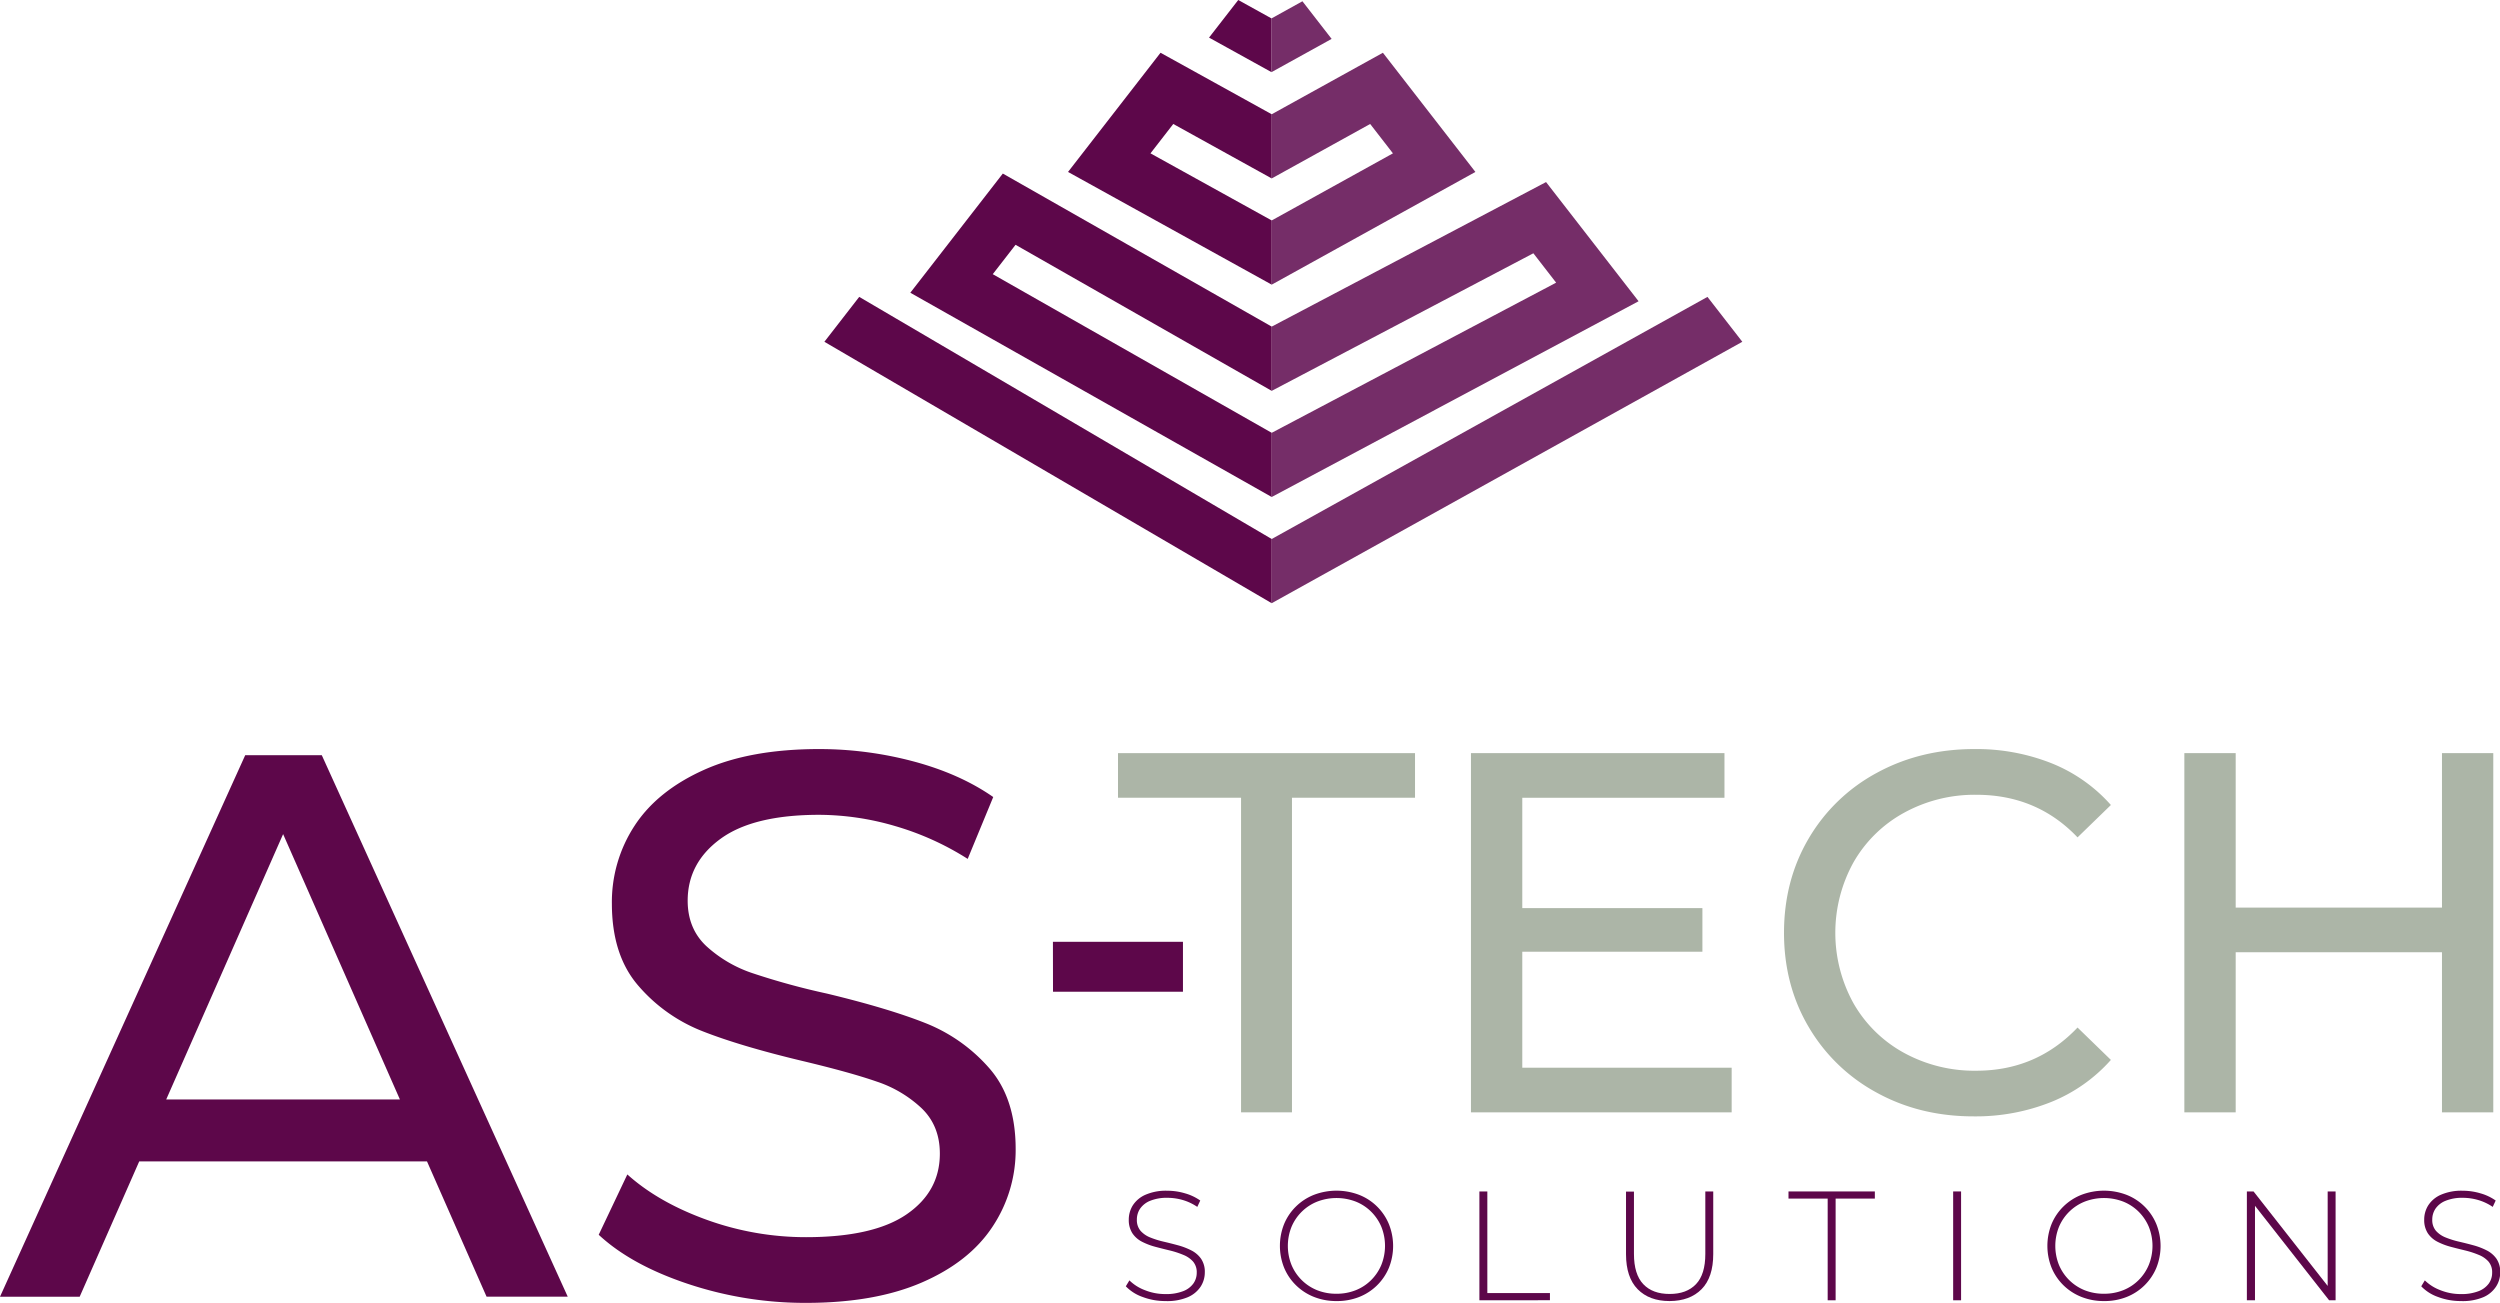 <svg xmlns="http://www.w3.org/2000/svg" viewBox="0 0 1158.11 603.55"><path d="M197.8,538H64.5l-27.59,62.7H0L113.59,349.85h35.48L263,600.68H225.4Zm-12.54-28.67L131.15,386.4,77,509.31Z" style="fill:#5d074a"/><path d="M318.74,594.77Q292.4,586,277.35,572l13.26-27.95q14.33,12.9,36.73,21a134.84,134.84,0,0,0,46.05,8.06q31.17,0,46.58-10.57t15.41-28.13q0-12.9-8.42-21a56.12,56.12,0,0,0-20.78-12.36q-12.37-4.31-34.94-9.68-28.31-6.79-45.69-13.62a75.36,75.36,0,0,1-29.74-21q-12.36-14.15-12.36-38.16A64.54,64.54,0,0,1,294,382.46q10.56-16.14,32.07-25.8T379.48,347a169.55,169.55,0,0,1,43.72,5.73q21.49,5.75,36.91,16.49l-11.83,28.66a130.26,130.26,0,0,0-33.68-15.23,125.88,125.88,0,0,0-35.12-5.19q-30.47,0-45.69,11.11t-15.23,28.67q0,12.9,8.6,21a59.7,59.7,0,0,0,21.32,12.54,331.39,331.39,0,0,0,34.58,9.49q28.31,6.82,45.51,13.62a76.66,76.66,0,0,1,29.57,20.79q12.36,14,12.36,37.62a64,64,0,0,1-10.75,36Q449,584.57,427.14,594.06t-53.75,9.49A171.46,171.46,0,0,1,318.74,594.77Z" style="fill:#5d074a"/><path d="M487.76,436.28H548v23.15h-60.2Z" style="fill:#5d074a"/><path d="M574.91,369.56h-57V348.88H655.5v20.68h-57V515.29H574.91Z" style="fill:#acb5a7"/><path d="M802.18,494.61v20.68H681.41V348.88H798.85v20.68H705.19v51.12h83.44v20.2H705.19v53.73Z" style="fill:#acb5a7"/><path d="M869.34,506.14a81.28,81.28,0,0,1-31.5-30.43q-11.42-19.38-11.41-43.62t11.41-43.63A81.13,81.13,0,0,1,869.46,358q20.19-11,45.16-11a94.24,94.24,0,0,1,35.66,6.54,73,73,0,0,1,27.58,19.37l-15.45,15q-18.78-19.72-46.84-19.73a67.76,67.76,0,0,0-33.51,8.32,60.27,60.27,0,0,0-23.42,22.94,67.51,67.51,0,0,0,0,65.37,60.2,60.2,0,0,0,23.42,22.94A67.76,67.76,0,0,0,915.57,496q27.82,0,46.84-20l15.45,15a74,74,0,0,1-27.7,19.5,93.79,93.79,0,0,1-35.77,6.65Q889.42,517.19,869.34,506.14Z" style="fill:#acb5a7"/><path d="M1155,348.88V515.29h-23.77V441.12h-95.56v74.17h-23.78V348.88h23.78v71.56h95.56V348.88Z" style="fill:#acb5a7"/><path d="M539.9,602.71a29.55,29.55,0,0,1-10.62-1.91,19.77,19.77,0,0,1-7.75-4.93l1.66-2.74a20.5,20.5,0,0,0,7.09,4.5,25.18,25.18,0,0,0,9.55,1.84,21.69,21.69,0,0,0,8.25-1.34,10.41,10.41,0,0,0,4.75-3.56,8.56,8.56,0,0,0,1.55-5,7.55,7.55,0,0,0-1.73-5.19,12.06,12.06,0,0,0-4.54-3.09,41.46,41.46,0,0,0-6.12-2q-3.32-.79-6.7-1.69a30.82,30.82,0,0,1-6.19-2.34,11.88,11.88,0,0,1-4.51-3.93A11.26,11.26,0,0,1,522.9,565a12.44,12.44,0,0,1,1.87-6.63,13.3,13.3,0,0,1,5.84-4.9,23.78,23.78,0,0,1,10.15-1.87,28.67,28.67,0,0,1,8.25,1.22,23,23,0,0,1,7,3.32l-1.37,2.95a23.67,23.67,0,0,0-6.8-3.21,25.7,25.7,0,0,0-7-1,20.29,20.29,0,0,0-8,1.37,10.31,10.31,0,0,0-4.68,3.64,8.91,8.91,0,0,0-1.51,5.07,7.63,7.63,0,0,0,1.69,5.19,11.76,11.76,0,0,0,4.5,3.1,41,41,0,0,0,6.19,1.94q3.39.79,6.7,1.69a32,32,0,0,1,6.12,2.35,12.27,12.27,0,0,1,4.54,3.88,10.72,10.72,0,0,1,1.73,6.34,12.1,12.1,0,0,1-1.94,6.59,13.42,13.42,0,0,1-6,4.9A24.56,24.56,0,0,1,539.9,602.71Z" style="fill:#5d074a"/><path d="M619.13,602.71a27.89,27.89,0,0,1-10.41-1.91,24.93,24.93,0,0,1-8.35-5.4,24.39,24.39,0,0,1-5.51-8.14,27.24,27.24,0,0,1,0-20.24,24.39,24.39,0,0,1,5.51-8.14,24.93,24.93,0,0,1,8.35-5.4,29.32,29.32,0,0,1,20.82,0A24.69,24.69,0,0,1,643.37,567a27.21,27.21,0,0,1,0,20.38,24.77,24.77,0,0,1-13.83,13.47A27.93,27.93,0,0,1,619.13,602.71Zm0-3.39a23.72,23.72,0,0,0,8.93-1.65,21.12,21.12,0,0,0,7.13-4.69,21.67,21.67,0,0,0,4.72-7.05,23.78,23.78,0,0,0,0-17.61,21.91,21.91,0,0,0-4.72-7,21.24,21.24,0,0,0-7.13-4.68,24.85,24.85,0,0,0-17.86,0,21.54,21.54,0,0,0-11.92,11.71,23.78,23.78,0,0,0,0,17.61,21.55,21.55,0,0,0,11.92,11.74A23.72,23.72,0,0,0,619.13,599.32Z" style="fill:#5d074a"/><path d="M685.32,602.35V551.93H689V599h29v3.32Z" style="fill:#5d074a"/><path d="M773.41,602.71q-9.36,0-14.76-5.48T753.24,581v-29h3.68v28.88q0,9.44,4.32,14t12.24,4.54c5.24,0,9.29-1.51,12.18-4.54s4.32-7.68,4.32-14V551.93h3.67v29q0,10.8-5.4,16.27T773.41,602.71Z" style="fill:#5d074a"/><path d="M846.66,602.35V555.24H828.51v-3.31h40v3.31H850.34v47.11Z" style="fill:#5d074a"/><path d="M904.79,602.35V551.93h3.67v50.42Z" style="fill:#5d074a"/><path d="M974.65,602.71a27.88,27.88,0,0,1-10.4-1.91,25,25,0,0,1-8.36-5.4,24.54,24.54,0,0,1-5.51-8.14,27.37,27.37,0,0,1,0-20.24,24.54,24.54,0,0,1,5.51-8.14,25,25,0,0,1,8.36-5.4,29.3,29.3,0,0,1,20.81,0A24.69,24.69,0,0,1,998.89,567a27.21,27.21,0,0,1,0,20.38,24.77,24.77,0,0,1-13.83,13.47A27.89,27.89,0,0,1,974.65,602.71Zm0-3.39a23.78,23.78,0,0,0,8.94-1.65,21.32,21.32,0,0,0,7.13-4.69,21.65,21.65,0,0,0,4.71-7.05,23.65,23.65,0,0,0,0-17.61,21.88,21.88,0,0,0-4.71-7,21.44,21.44,0,0,0-7.13-4.68,24.88,24.88,0,0,0-17.87,0,21.62,21.62,0,0,0-11.92,11.71,23.78,23.78,0,0,0,0,17.61,21.63,21.63,0,0,0,11.92,11.74A23.76,23.76,0,0,0,974.65,599.32Z" style="fill:#5d074a"/><path d="M1040.85,602.35V551.93h3.09l36,45.88h-1.66V551.93h3.67v50.42h-3l-36-45.88h1.66v45.88Z" style="fill:#5d074a"/><path d="M1140,602.71a29.64,29.64,0,0,1-10.63-1.91,19.65,19.65,0,0,1-7.74-4.93l1.66-2.74a20.5,20.5,0,0,0,7.09,4.5,25.09,25.09,0,0,0,9.54,1.84,21.65,21.65,0,0,0,8.25-1.34,10.44,10.44,0,0,0,4.76-3.56,8.55,8.55,0,0,0,1.54-5,7.54,7.54,0,0,0-1.72-5.19,12.14,12.14,0,0,0-4.54-3.09,42.24,42.24,0,0,0-6.12-2c-2.21-.53-4.45-1.09-6.7-1.69a30.92,30.92,0,0,1-6.2-2.34,11.92,11.92,0,0,1-4.5-3.93A11.18,11.18,0,0,1,1123,565a12.35,12.35,0,0,1,1.87-6.63,13.24,13.24,0,0,1,5.84-4.9,23.78,23.78,0,0,1,10.15-1.87,28.77,28.77,0,0,1,8.25,1.22,23,23,0,0,1,7,3.32l-1.37,2.95a23.6,23.6,0,0,0-6.81-3.21,25.57,25.57,0,0,0-7-1,20.25,20.25,0,0,0-8,1.37,10.29,10.29,0,0,0-4.69,3.64,9,9,0,0,0-1.51,5.07,7.68,7.68,0,0,0,1.69,5.19,11.73,11.73,0,0,0,4.51,3.1,40.6,40.6,0,0,0,6.19,1.94q3.39.79,6.7,1.69a32,32,0,0,1,6.12,2.35,12.35,12.35,0,0,1,4.54,3.88,10.79,10.79,0,0,1,1.73,6.34,12,12,0,0,1-1.95,6.59,13.33,13.33,0,0,1-5.94,4.9A24.59,24.59,0,0,1,1140,602.71Z" style="fill:#5d074a"/><polygon points="589.11 52.93 589.11 82.66 634.72 57.43 645.27 71.04 589.11 102.12 589.11 131.86 683.47 79.65 640.62 24.44 589.11 52.93 589.11 52.93" style="fill:#752d68;fill-rule:evenodd"/><polygon points="589.11 151.3 716.2 84.34 759.06 139.55 589.11 230.23 589.11 200.5 720.87 130.94 710.32 117.33 589.11 181.06 589.11 151.3 589.11 151.3" style="fill:#752d68;fill-rule:evenodd"/><polygon points="589.11 249.69 589.11 279.43 807.12 158.33 790.97 137.53 589.11 249.69 589.11 249.69" style="fill:#752d68;fill-rule:evenodd"/><polygon points="589.01 8.53 603.34 0.59 616.87 18.02 589.01 33.42 589.01 8.53 589.01 8.53" style="fill:#752d68;fill-rule:evenodd"/><polygon points="589.11 52.93 589.11 82.66 543.51 57.43 532.95 71.04 589.11 102.12 589.11 131.86 494.76 79.65 537.61 24.44 589.11 52.93 589.11 52.93" style="fill:#5d074a;fill-rule:evenodd"/><polygon points="589.11 151.3 464.55 80.4 421.7 135.61 589.11 230.23 589.11 200.5 459.89 127.01 470.45 113.4 589.11 181.06 589.11 151.3 589.11 151.3" style="fill:#5d074a;fill-rule:evenodd"/><polygon points="589.11 249.69 589.11 279.43 381.89 158.33 398.03 137.53 589.11 249.69 589.11 249.69" style="fill:#5d074a;fill-rule:evenodd"/><polygon points="589.01 8.53 573.61 0 560.08 17.42 589.01 33.42 589.01 8.53 589.01 8.53" style="fill:#5d074a;fill-rule:evenodd"/></svg>